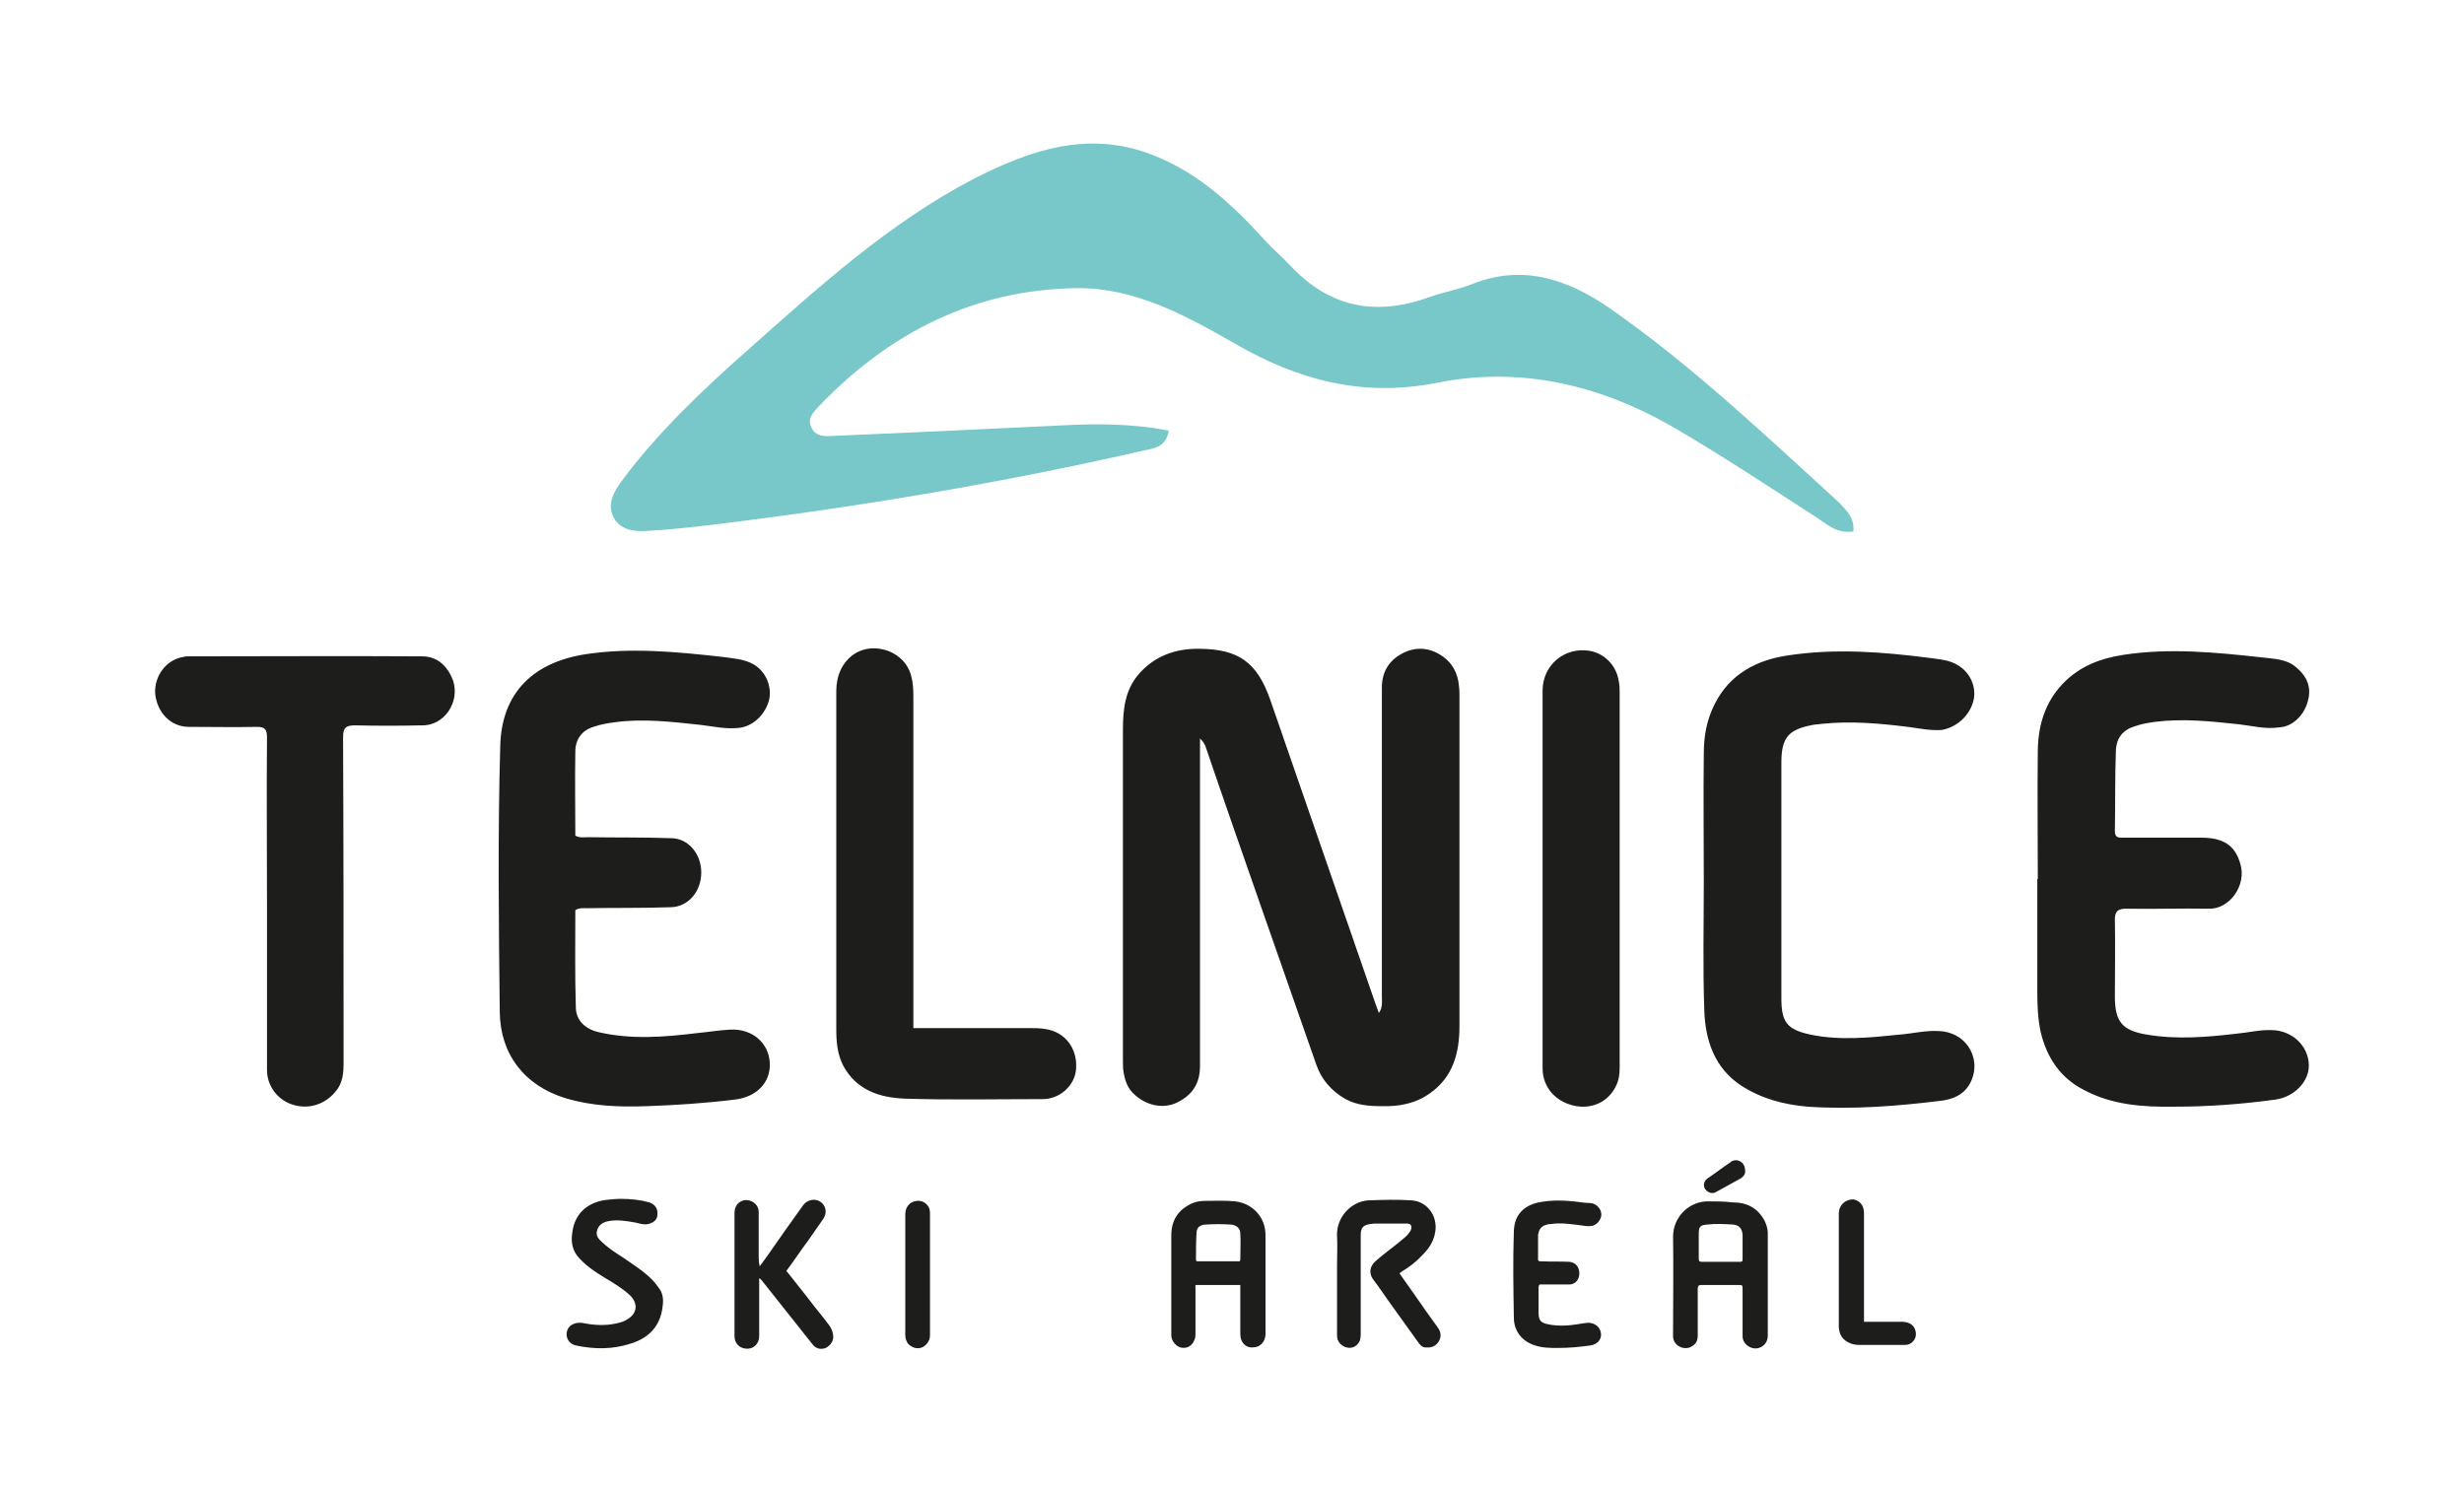 <?xml version="1.0" encoding="utf-8"?>
<!-- Generator: Adobe Illustrator 25.0.1, SVG Export Plug-In . SVG Version: 6.00 Build 0)  -->
<svg version="1.1" id="Vrstva_1" xmlns="http://www.w3.org/2000/svg" xmlns:xlink="http://www.w3.org/1999/xlink" x="0px" y="0px"
	 viewBox="0 0 489.1 296.3" style="enable-background:new 0 0 489.1 296.3;" xml:space="preserve">
<style type="text/css">
	.st0{fill:#78C7C9;}
	.st1{fill:#1D1D1B;}
</style>
<g>
	<path class="st0" d="M367.9,105.5c-3.3,0.5-5.2-1.4-7.2-2.7c-9.6-6.2-19.1-12.5-28.9-18.2c-14.6-8.3-30.2-11.9-46.6-8.6
		c-14.7,2.9-27.5-0.5-40.1-7.8c-9.8-5.6-19.8-11.1-31.4-11c-20.4,0.3-37.2,8.9-51.1,23.4c-1.1,1.2-2.4,2.4-1.6,4.1
		c0.9,2.3,3.3,1.9,5.1,1.8c14.5-0.6,29.1-1.3,43.6-2c7.4-0.4,14.8-0.5,22.3,1c-0.5,3.1-2.7,3.5-4.8,3.9c-28.4,6.5-57.1,11.3-86,14.8
		c-4.3,0.5-8.6,1-12.9,1.2c-2.6,0.2-5.4-0.3-6.6-2.9c-1.2-2.6,0.2-4.9,1.7-7c7.2-9.7,16-18,24.9-25.9c14.1-12.5,28.1-25.3,45-34.1
		c11.3-5.8,22.9-9.7,35.6-4.7c8.9,3.5,15.6,9.7,21.9,16.6c1.7,1.9,3.7,3.6,5.4,5.4c7.8,8.3,16.9,10,27.5,6.2c2.7-1,5.8-1.5,8.5-2.6
		c10-4,18.9-1,27.2,4.7c16.5,11.5,31,25.3,45.8,38.8C366.6,101.5,368.1,102.7,367.9,105.5"/>
	<path class="st1" d="M365,241c0,7.3,0,14.6,0,21.8c0,0.3,0,0.5,0,0.7c0.1,1.4,0.7,2.4,1.9,3c0.7,0.4,1.5,0.5,2.3,0.5c3,0,6,0,9,0
		c1.2,0,2.2-1.1,2.1-2.3c-0.1-1.4-1-2.2-2.6-2.3c-2.4,0-4.7,0-7.1,0H370v-0.8c0-6.8,0-13.7,0-20.5c0-0.4,0-0.7-0.1-1.1
		c-0.2-1-1-1.7-2-1.9C366.3,238.1,365,239.2,365,241 M265.4,245.2c0.1,2.1,0,4.1,0,6.2c0,4.6,0,9.1,0,13.7c0,1.1,0.6,1.9,1.6,2.3
		c1,0.4,2,0.1,2.6-0.7c0.5-0.6,0.5-1.4,0.5-2.1c0-6.5,0-12.9,0-19.4c0-1.5,0.5-2,1.9-2.2c0.3,0,0.5-0.1,0.9-0.1c2.1,0,4.2,0,6.3,0
		c0.9,0,1.2,0.5,0.8,1.4c-0.3,0.5-0.7,1-1.2,1.4c-1.8,1.6-3.9,3-5.8,4.7c-1.1,1-1.3,2.3-0.5,3.5c1.4,1.8,2.6,3.7,4,5.6
		c1.7,2.4,3.4,4.7,5.1,7.1c0.4,0.5,0.7,0.9,1.5,0.9c1.2,0.1,2.1-0.4,2.6-1.4s0.2-1.9-0.4-2.7c-1.6-2.2-3.1-4.3-4.6-6.5
		c-1-1.4-1.9-2.7-2.9-4.1c0.2-0.2,0.4-0.3,0.5-0.4c1.5-0.9,2.8-1.9,4-3.2c1.3-1.3,2.3-2.7,2.6-4.7c0.5-3.1-1.6-6-4.7-6.2
		c-2.8-0.2-5.8-0.1-8.7,0C268.1,238.6,265.3,241.7,265.4,245.2 M237.4,250.1c0-1.7,0-3.5,0.1-5.2c0-1.2,0.6-1.7,1.8-1.8
		c1.6-0.1,3.4-0.1,5,0c1.1,0.1,1.9,0.7,1.9,1.8c0.1,1.7,0,3.5,0,5.1c0,0.5-0.3,0.4-0.5,0.4c-1.3,0-2.6,0-3.9,0c-1.4,0-2.6,0-4,0
		C237.6,250.4,237.4,250.4,237.4,250.1 M232.5,245.3c0,6.5,0,13,0,19.4c0,0.2,0,0.4,0,0.5c0.1,1.1,0.9,2,1.8,2.3
		c1.2,0.3,2.2-0.2,2.7-1.3c0.3-0.5,0.3-1,0.3-1.6c0-3,0-5.9,0-8.9c0-0.2-0.1-0.5,0.1-0.6h8.8v0.8c0,3,0,6,0,9c0,0.8,0.3,1.6,0.9,2.1
		c0.7,0.6,1.6,0.6,2.6,0.3c1-0.5,1.4-1.3,1.5-2.3c0-1.4,0-2.6,0-4c0-5.3,0-10.6,0-15.8c0-3.6-2.6-6.3-6-6.7
		c-1.9-0.2-3.8-0.1-5.8-0.1c-1,0-1.9,0.1-2.8,0.5C233.8,240.2,232.5,242.3,232.5,245.3 M179.7,241c0,8,0,16.1,0,24.1
		c0,0.6,0.2,1.1,0.5,1.6c0.7,0.8,1.8,1.2,2.8,0.8c0.9-0.4,1.6-1.3,1.6-2.4c0-4,0-8.1,0-12.1s0-8,0-12.1c0-0.6-0.1-1.2-0.5-1.6
		c-0.6-0.8-1.6-1.1-2.6-0.8C180.4,238.8,179.7,239.8,179.7,241 M112.5,264.5c-0.2,1.2,0.5,2.3,1.8,2.6c3.7,0.8,7.4,0.8,11-0.4
		c3.5-1.1,5.7-3.4,6.2-7.1c0.2-1.2,0.2-2.5-0.5-3.6c-0.5-0.7-1-1.4-1.6-2c-1.7-1.7-3.8-3-5.8-4.4c-1.6-1-3.1-2-4.5-3.4
		c-0.5-0.5-0.8-1.1-0.6-1.8c0.2-1.1,1.1-1.8,2.4-2c1.7-0.3,3.5,0,5.2,0.3c0.9,0.2,1.7,0.5,2.6,0.3c1.1-0.3,1.8-0.9,1.8-1.9
		c0.1-1.2-0.5-2-1.6-2.4c-1.8-0.5-3.7-0.7-5.7-0.7c-0.9,0-1.9,0.1-2.8,0.2c-3.4,0.4-6.3,2.4-6.8,6.5c-0.3,1.9,0,3.7,1.5,5.2
		c1.5,1.6,3.2,2.7,5,3.8c1.7,1,3.5,2.1,4.9,3.4c1.6,1.5,1.6,3.5-0.3,4.7c-1,0.7-2.1,0.9-3.3,1.1c-2,0.3-4,0.1-6-0.3
		C113.9,262.5,112.7,263.2,112.5,264.5 M89.9,135c-1.1-2.8-3.1-4.7-6.1-4.7c-15.4-0.1-30.9,0-46.4,0c-0.3,0-0.6,0-0.9,0.1
		c-3.5,0.5-5.9,3.8-5.7,7.3c0.4,3.8,3.1,6.6,6.7,6.6c4.5,0,8.9,0.1,13.5,0c1.6,0,2,0.5,2,2.1c-0.1,11,0,22,0,33l0,0c0,11,0,22,0,33
		c0,3.3,2.2,6,5.1,6.9c3.1,1,6.4,0,8.5-2.6c1.5-1.7,1.6-3.8,1.6-5.9c0-21.5,0-42.9-0.1-64.4c0-1.9,0.5-2.4,2.4-2.4
		c4.4,0.1,8.8,0.1,13.1,0C88.2,144.2,91.4,139.3,89.9,135 M152.7,138.8c0.5-2.6-0.7-5.5-3.1-6.9c-1.9-1.1-4.2-1.2-6.3-1.5
		c-9-1-18.2-1.9-27.2-0.5c-10.1,1.6-16.5,7.5-16.8,18.1c-0.5,17.6-0.3,35.2-0.1,52.9c0.1,8.4,4.9,14.6,13,17.1
		c5.3,1.6,10.7,1.8,16.2,1.6c5.8-0.2,11.7-0.6,17.4-1.3c4.4-0.5,7.2-3.4,7-7.3c-0.2-3.9-3.4-6.8-7.8-6.6c-2.2,0.1-4.5,0.5-6.7,0.7
		c-6.5,0.8-13.1,1.3-19.5-0.2c-2.6-0.6-4.5-2.3-4.5-5c-0.2-6.4-0.1-12.8-0.1-19.2c0.7-0.5,1.6-0.4,2.3-0.4c5.6-0.1,11.1,0,16.7-0.2
		c3.5-0.1,6-3.2,6-6.9c0-3.7-2.6-6.8-6-6.8c-5.5-0.2-11-0.1-16.5-0.2c-0.7,0-1.6,0.2-2.5-0.3c0-5.6-0.1-11.1,0-16.7
		c0-2.4,1.3-4.2,3.6-4.9c1.4-0.5,2.7-0.7,4.1-0.9c5.8-0.8,11.4-0.1,17.1,0.5c2.6,0.3,5,0.9,7.7,0.6
		C149.5,144.2,152,141.8,152.7,138.8 M165.4,265.4c0-0.8-0.3-1.6-0.8-2.3c-1-1.3-2-2.6-3-3.8c-1.8-2.4-3.7-4.7-5.5-7
		c1.5-2,2.8-4,4.3-6c1-1.5,2-2.8,3-4.3c0.5-0.8,0.7-1.7,0.2-2.6c-0.9-1.6-3.1-1.6-4.2-0.1c-2.4,3.3-4.7,6.6-7,9.9
		c-0.5,0.7-1.1,1.5-1.6,2.2c-0.2-0.8-0.2-1.6-0.2-2.5c0-2.7,0-5.6,0-8.3c0-1.6-1.6-2.6-3-2.3c-1.1,0.3-1.8,1.2-1.8,2.5
		c0,4.6,0,9.1,0,13.7c0,3.6,0,7.1,0,10.8c0,1.2,0.8,2.2,2,2.4c1.6,0.3,2.9-0.8,2.9-2.5c0-3.6,0-7.2,0-10.8c0-0.2-0.1-0.5,0.1-0.6
		c0.2,0.1,0.3,0.3,0.5,0.5c3.3,4.2,6.7,8.4,10,12.6c0.6,0.8,1.6,1.1,2.6,0.7C164.7,267.2,165.4,266.4,165.4,265.4 M213.6,212.2
		c0.3-4.1-2.2-7.3-6-7.9c-1.1-0.2-2.2-0.2-3.3-0.2c-7.6,0-15.2,0-23,0v-2.4c0-21.2,0-42.4,0-63.6c0-1.5-0.1-2.8-0.5-4.2
		c-0.7-2.2-2.2-3.7-4.3-4.6c-5.5-2.1-10.5,1.6-10.5,7.9c0,22.4,0,44.7,0,67.1c0,2.5,0.2,5,1.4,7.3c2.6,4.8,7.2,6.3,12.1,6.5
		c9.1,0.3,18.3,0.1,27.3,0.1C210.3,218.3,213.4,215.5,213.6,212.2 M289.7,203.7c0-21.8,0-43.5,0-65.4c0-0.7,0-1.4-0.1-2.1
		c-0.2-2.6-1.4-4.8-3.7-6.2c-2.4-1.5-5-1.6-7.5-0.3c-2.7,1.4-4.1,3.7-4.1,6.8c0,20.5,0,40.9,0,61.4c0,1,0.2,2.1-0.6,3.2
		c-0.3-0.8-0.6-1.6-0.9-2.5c-6.9-19.9-13.8-39.9-20.7-59.8c-2.6-7.3-6.2-9.9-13.9-10c-4.8-0.1-9.1,1.4-12.3,5.2
		c-2.6,3.1-3,6.9-3,10.9c0,21.9,0,43.8,0,65.7c0,0.9,0,1.8,0.2,2.6c0.3,1.6,0.8,2.9,2,4c2.4,2.3,5.8,3,8.5,1.7
		c3.1-1.5,4.6-3.8,4.6-7.3c0-20.8,0-41.6,0-62.4v-2.6c0.5,0.5,0.9,1,1.1,1.6c3.7,10.9,7.5,21.7,11.3,32.6
		c3.6,10.2,7.1,20.4,10.7,30.6c1,2.9,3,5.2,5.8,6.8c2.2,1.2,4.7,1.4,7.1,1.4c3.5,0.1,6.8-0.5,9.7-2.6
		C288.4,213.8,289.7,209.1,289.7,203.7 M306,238.6c-3.3,0.5-5.4,2.4-5.5,5.8c-0.2,5.8-0.1,11.4,0,17.2c0,2.6,1.6,4.7,4.2,5.5
		c1.5,0.5,3,0.5,4.6,0.5c2.2,0,4.3-0.2,6.4-0.5c1.3-0.2,2.2-1.1,2.1-2.3s-1-2.1-2.4-2.2c-0.7,0-1.6,0.2-2.3,0.3
		c-1.9,0.3-3.9,0.4-5.8,0c-1.5-0.3-1.9-0.8-1.9-2.4c0-1.6,0-3.3,0-4.9c0-0.5,0.2-0.7,0.7-0.6c1.8,0,3.6,0,5.4,0c1.2,0,2-1,2-2.2
		c0-1.3-0.8-2.2-2-2.3c-1.8-0.1-3.6,0-5.4-0.1c-0.3,0-0.5,0.1-0.8-0.2c0-1.6,0-3.2,0-4.8c0-0.2,0-0.5,0.1-0.6
		c0.1-0.7,0.5-1.2,1.1-1.5c0.5-0.2,0.9-0.3,1.4-0.3c1.8-0.3,3.7,0,5.5,0.2c0.8,0.1,1.6,0.3,2.4,0.2c0.9-0.1,1.7-0.8,2-1.8
		c0.2-0.8-0.1-1.7-0.9-2.3c-0.6-0.5-1.4-0.5-2.1-0.5C311.9,238.4,308.9,238.1,306,238.6 M321.1,214.8c0.4-1.1,0.4-2.3,0.4-3.4
		c0-24.6,0-49.2,0-73.8c0-0.8,0-1.6-0.2-2.5c-0.5-3-2.8-5.4-5.8-5.9c-4.9-0.8-9.3,2.8-9.3,7.9c0,12.5,0,25,0,37.4v1.7
		c0,12,0,23.9,0,35.9c0,3.8,2.7,6.8,6.7,7.5C316.7,220.2,319.9,218.2,321.1,214.8 M338.9,243.1c1.6-0.2,3.4-0.1,5.1,0
		c1.2,0.1,1.8,0.8,1.9,2c0,1.6,0,3.3,0,4.9c0,0.4-0.1,0.5-0.5,0.5c-1.3,0-2.6,0-3.9,0c-1.3,0-2.6,0-3.7,0c-0.5,0-0.6-0.2-0.6-0.6
		c0-1.5,0-2.8,0-4.3c0-0.2,0-0.5,0-0.6C337.2,243.6,337.4,243.2,338.9,243.1 M339.2,238.5c-3.9-0.1-7.1,3.1-7.1,7
		c0.1,6.3,0,12.6,0,18.9c0,0.4,0,0.6,0,1c0.1,1.6,1.8,2.6,3.3,2.1c1.1-0.5,1.6-1.1,1.6-2.4c0-3.1,0-6.2,0-9.3c0-0.5,0.2-0.7,0.7-0.7
		c2.5,0,4.8,0,7.3,0c0.9,0,0.9,0,0.9,0.9c0,3.1,0,6.2,0,9.3c0,1.7,2.1,3,3.7,2.1c0.9-0.5,1.3-1.3,1.3-2.3c0-3.4,0-6.8,0-10.1
		c0-3.1,0-6.3,0-9.4c0-0.3,0-0.5,0-0.9c0-0.8-0.3-1.6-0.6-2.3c-1.4-2.6-3.5-3.7-6.4-3.7C342.2,238.5,340.7,238.5,339.2,238.5
		 M345.6,233.9c0.5-0.4,0.9-0.8,0.8-1.5c0-0.9-0.4-1.6-1.1-1.9c-0.6-0.3-1.4-0.2-1.9,0.3c-1.5,1-2.9,2.1-4.4,3.1
		c-0.8,0.5-1,1.5-0.5,2.2s1.5,1,2.2,0.5C342.4,235.7,343.9,234.8,345.6,233.9 M391.7,139.2c0.7-2.6-0.5-5.6-3-7.1
		c-1.7-1.1-3.7-1.2-5.8-1.5c-9.3-1.2-18.6-1.9-27.9-0.5c-6.3,0.9-11.6,3.7-14.6,9.6c-1.6,3.1-2.2,6.4-2.2,9.9
		c-0.1,8.5,0,16.9,0,25.4l0,0c0,8.5-0.2,17.1,0.1,25.6c0.2,5.9,2,11.4,7.3,14.9c4,2.6,8.5,3.8,13.2,4.2c8.9,0.6,17.8-0.1,26.7-1.2
		c2.1-0.3,4.1-1.1,5.3-3c2.9-4.7-0.1-10.5-5.8-10.8c-2.7-0.2-5.4,0.5-8,0.7c-5.8,0.6-11.8,1.2-17.6,0c-4.7-1-5.8-2.5-5.8-7.2
		c0-15.6,0-31.2,0-46.8c0-5,1.4-6.6,6.3-7.5c0.5-0.1,1.2-0.1,1.7-0.2c5.8-0.6,11.4-0.1,17.1,0.6c2.3,0.3,4.6,0.8,6.8,0.6
		C388.3,144.4,390.9,142.2,391.7,139.2 M458.1,139.2c0.8-2.8-0.2-5-2.4-6.8c-1.9-1.6-4.4-1.6-6.8-1.9c-9.1-1-18.3-1.9-27.4-0.5
		c-4.6,0.7-8.8,2.3-12.1,5.8c-3.5,3.7-4.8,8.2-4.9,13.1c-0.1,8.5,0,17.1,0,25.6h-0.1c0,7.4,0,14.9,0,22.3c0,2.7,0.1,5.5,0.7,8.2
		c1.2,4.9,3.8,8.9,8.4,11.3c5.7,3.1,12,3.5,18.2,3.4c6.7,0,13.3-0.5,19.9-1.4c3.8-0.5,6.8-3.6,6.7-6.9c-0.1-3.8-3.3-6.8-7.3-6.9
		c-2.4-0.1-4.7,0.5-7,0.7c-5.9,0.7-11.9,1.2-17.8,0.2c-5-0.8-6.4-2.6-6.4-7.6c0-5,0.1-10.1,0-15.2c0-1.6,0.5-2.2,2.2-2.2
		c5.5,0.1,11-0.1,16.5,0c4.1,0.1,7.5-4.7,6.2-8.9c-1-3.6-3.3-5.2-7.7-5.2c-5.2,0-10.4,0-15.6,0c-0.9,0-1.6,0-1.6-1.3
		c0.1-5.3,0-10.6,0.2-16c0.1-2.5,1.4-4.1,3.7-4.8c1.4-0.5,2.7-0.7,4.1-0.9c5.6-0.7,11.1-0.1,16.7,0.5c2.6,0.3,5.2,1,7.9,0.6
		C454.9,144.3,457.3,142.2,458.1,139.2"/>
</g>
</svg>
